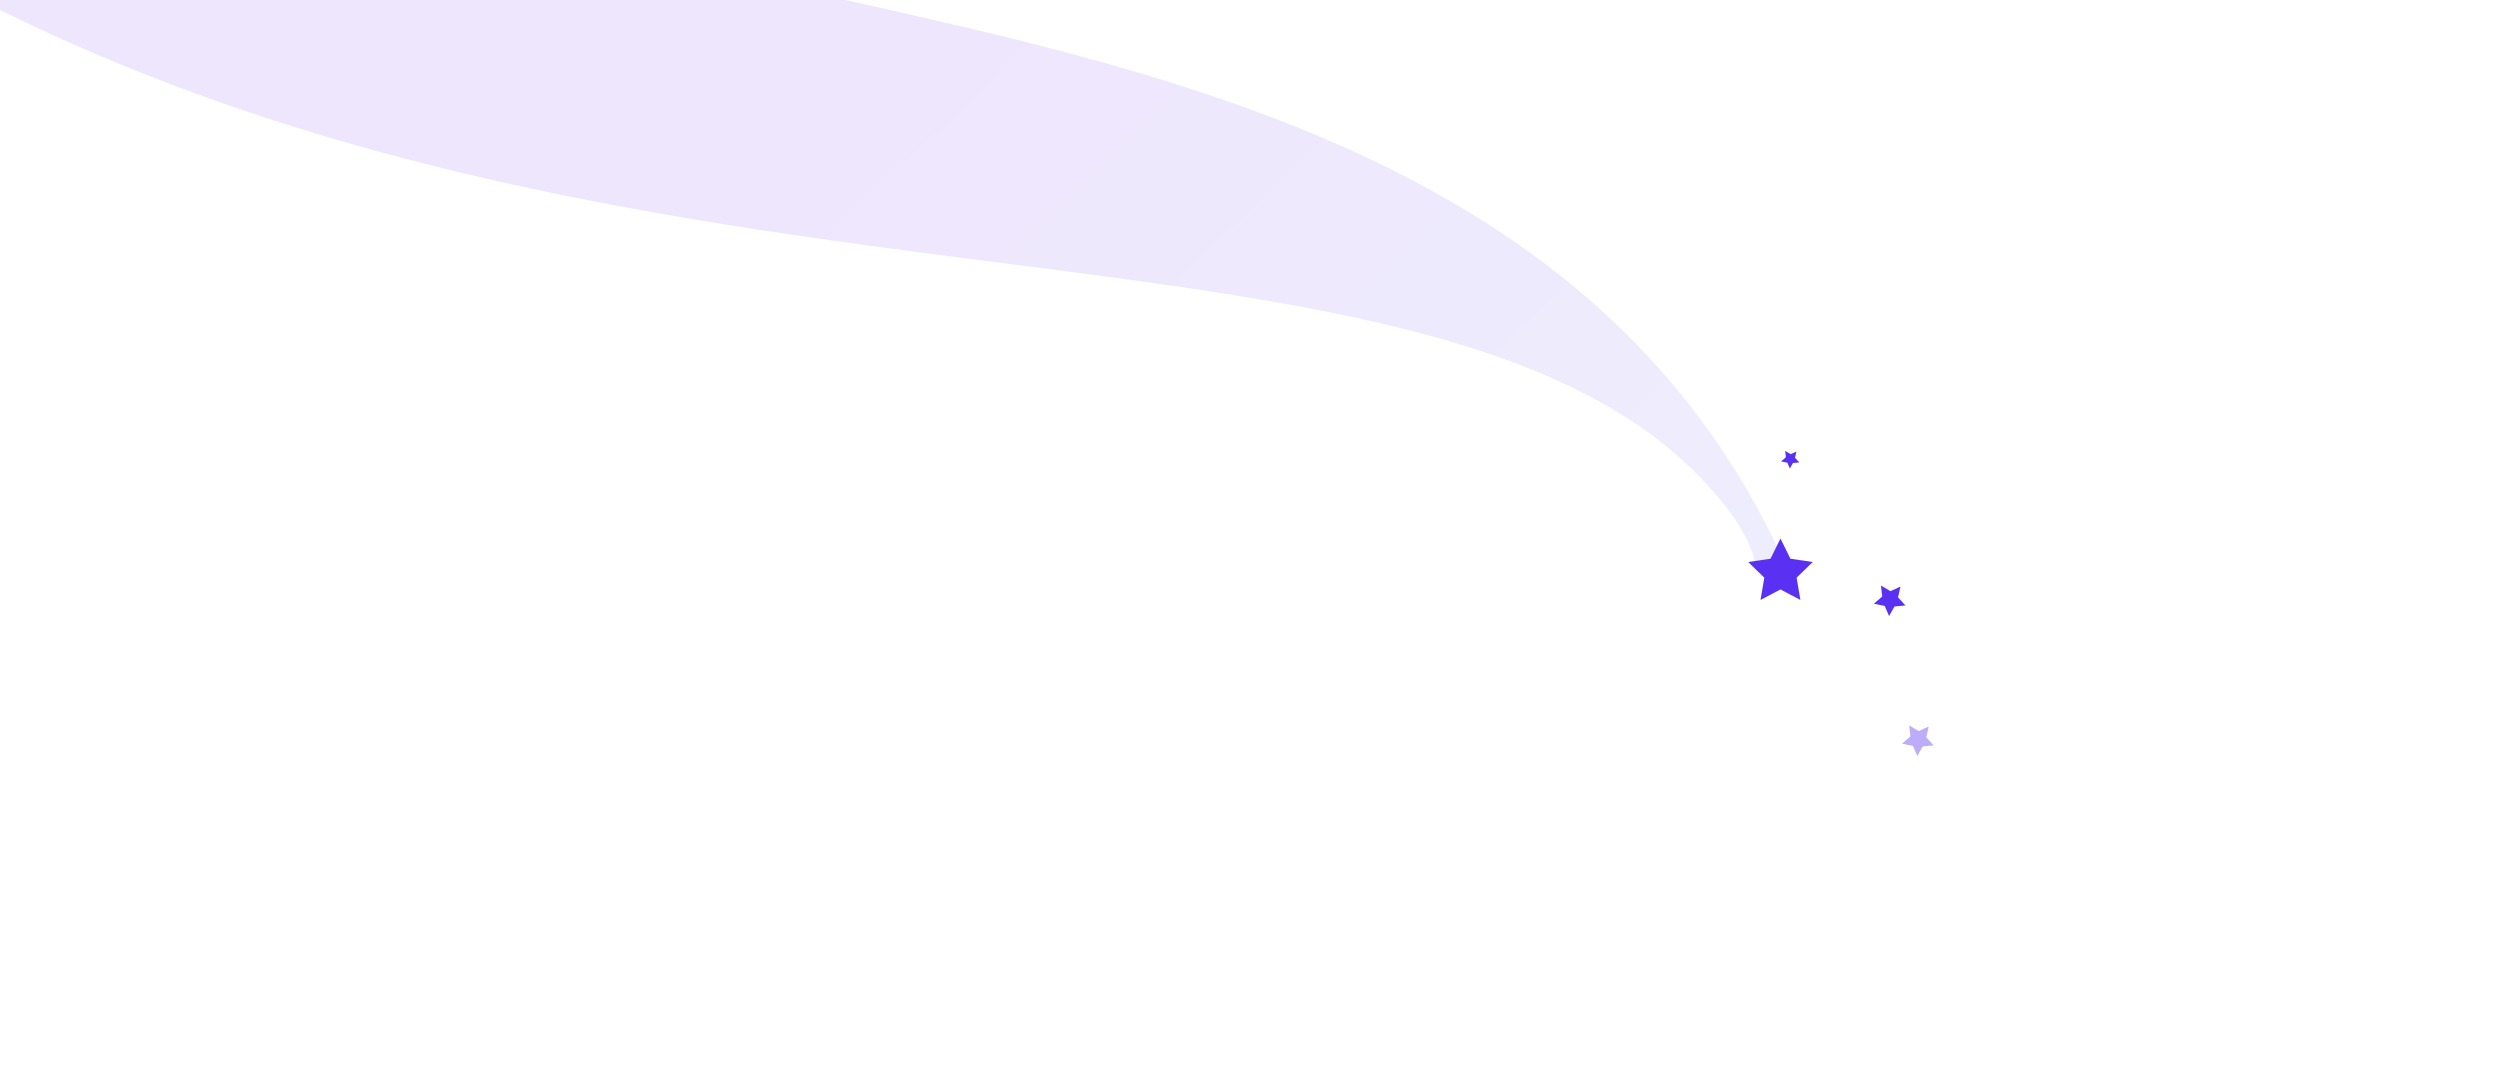 <svg width="1136" height="487" viewBox="0 0 1136 487" fill="none" xmlns="http://www.w3.org/2000/svg">
<path opacity="0.1" d="M388.467 -714.195C388.467 -714.195 22.006 -377.352 102.97 -144.809C173.605 58.069 675.919 -68.746 815.485 266.222C817.204 270.347 807.386 263.666 797.459 256.493C797.182 249.102 788.473 235.958 788.326 235.753C661.835 58.518 217.033 193.127 -136.022 -80.342C-471.53 -474.278 16.177 -378.22 16.177 -378.22L187.24 -771.451L388.467 -714.195Z" fill="url(#paint0_linear_1325_32012)"/>
<path d="M809.04 244.699L813.57 253.89L823.699 255.374L816.383 262.508L818.101 272.611L809.04 267.846L799.979 272.611L801.697 262.508L794.381 255.374L804.509 253.89L809.04 244.699Z" fill="#5A31F3"/>
<path d="M863.581 266.541L862.458 271.435L865.848 275.133L860.86 275.58L858.388 279.95L856.419 275.336L851.502 274.343L855.28 271.036L854.708 266.062L859.016 268.632L863.581 266.541Z" fill="#5A31F3"/>
<path opacity="0.4" d="M876.399 330.126L875.277 335.02L878.666 338.718L873.679 339.165L871.206 343.536L869.237 338.922L864.32 337.929L868.099 334.622L867.526 329.647L871.834 332.217L876.399 330.126Z" fill="#5A31F3"/>
<path d="M816.304 205.172L815.656 207.997L817.613 210.132L814.734 210.39L813.306 212.913L812.17 210.249L809.331 209.676L811.513 207.767L811.182 204.896L813.669 206.379L816.304 205.172Z" fill="#5A31F3"/>
<defs>
<linearGradient id="paint0_linear_1325_32012" x1="1439.69" y1="928.103" x2="499.357" y2="-45.617" gradientUnits="userSpaceOnUse">
<stop stop-color="#60E5F5"/>
<stop offset="1" stop-color="#590BF3"/>
<stop offset="1" stop-color="#590BF3"/>
</linearGradient>
</defs>
</svg>

